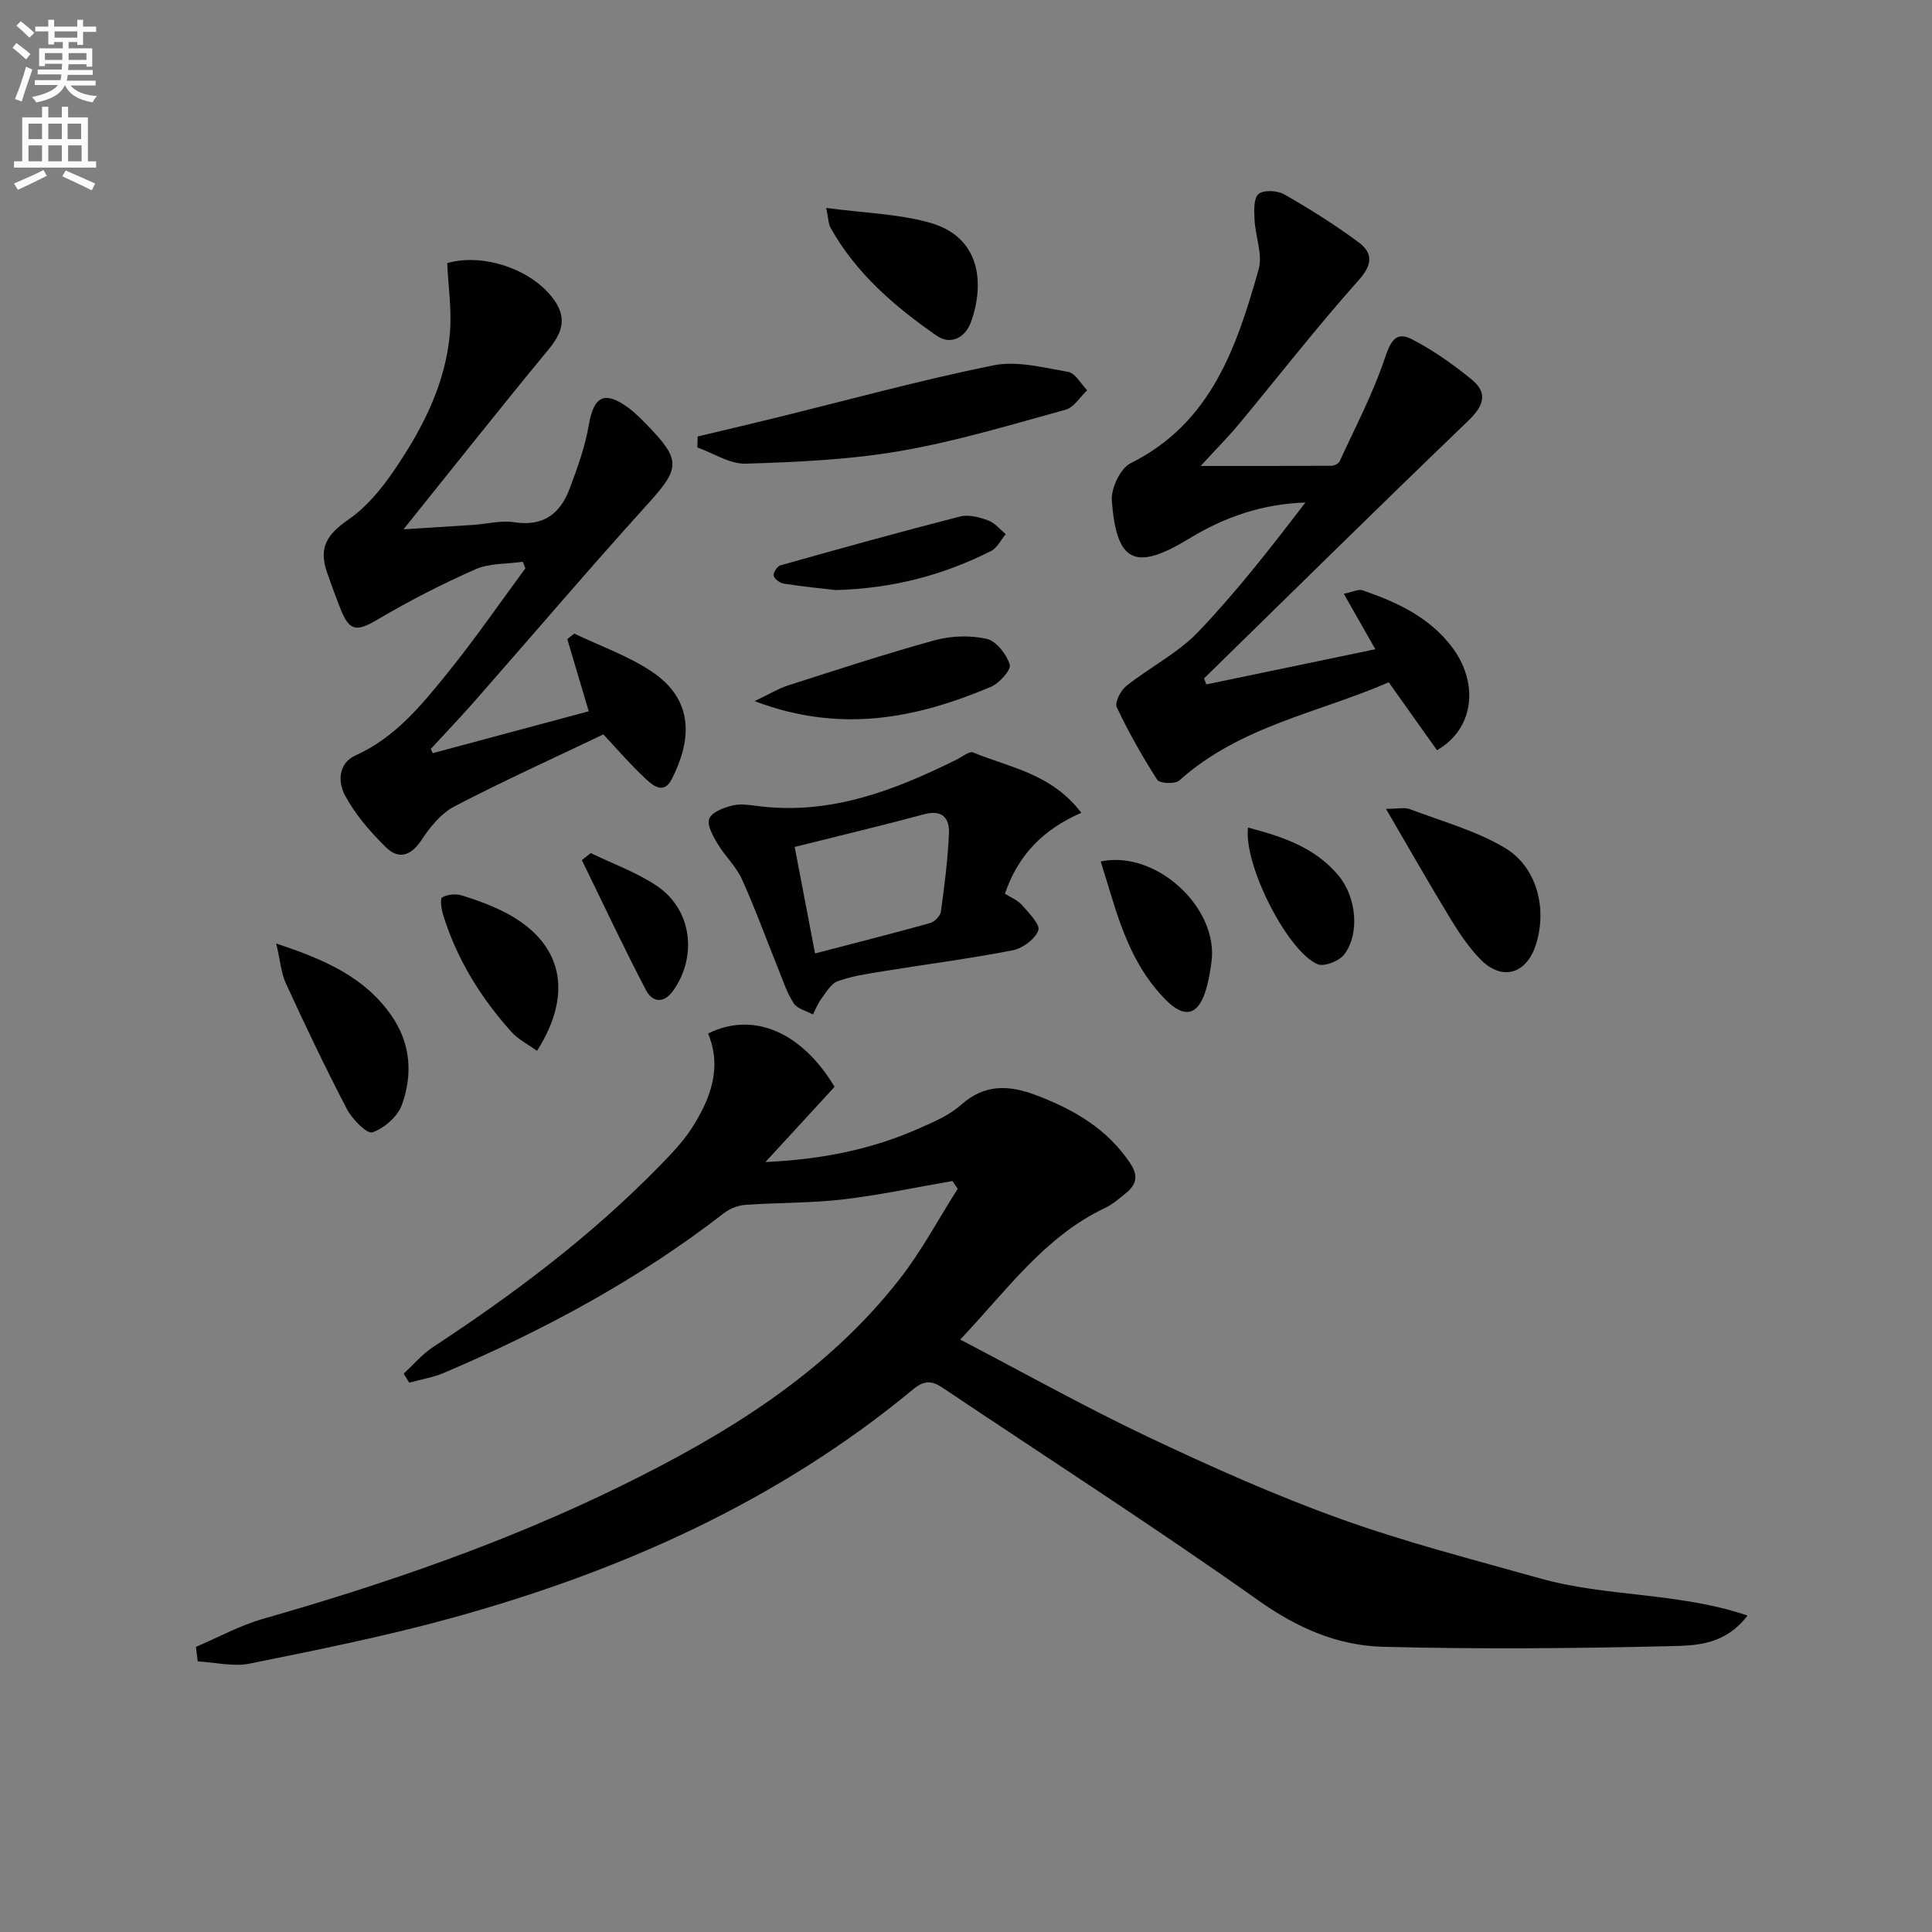 <svg enable-background="new 0 0 400 400" viewBox="0 0 400 400" xmlns="http://www.w3.org/2000/svg"><rect x="0" y="0" width="400" height="400" fill="#808080" stroke="none"/><path d="m2.6 9.9.8-1c.9.7 1.9 1.4 2.9 2.3l-.9 1.1c-1.1-1-2-1.8-2.8-2.4zm.5 10.6c.9-2.1 1.6-4.3 2.3-6.7.4.2.8.4 1.3.6-.7 2.1-1.5 4.3-2.2 6.6zm.3-15.2.9-.9c1 .8 2 1.6 2.8 2.4l-1 1c-.9-.9-1.8-1.7-2.7-2.5zm12.6-1.2h1.2v1.4h2.7v1.1h-2.7v2.7h-1.2v-.6h-1.8v1.3h4.9v3.8h-1.2v-.5h-3.7c0 .4-.1.9-.1 1.2h5.1v1h-5.2c0 .5-.1.9-.2 1.2h6v1h-5.2c1.1 1.3 2.9 2 5.5 2.2-.4.4-.7.8-.9 1.3-2.9-.5-4.8-1.6-5.7-3.5h-.1c-.8 1.7-2.7 2.9-5.9 3.5-.2-.4-.6-.8-.9-1.1 2.8-.6 4.6-1.4 5.4-2.5h-4.8v-1h5.3c.1-.3.2-.7.2-1.2h-4.9v-1h5c0-.4 0-.8.1-1.2h-3.6v.5h-1.2v-3.7h4.9v-1.3h-1.8v.5h-1.2v-2.7h-2.7v-1h2.7v-1.4h1.2v1.4h4.8zm-6.7 8.3h3.6c0-.4 0-.9 0-1.4h-3.6zm1.9-4.6h4.8v-1.3h-4.7v1.3zm6.7 3.2h-3.7v1.4h3.7z" fill="#fbfafc"/><path d="m8.7 22.1h1.3v2.2h2.8v-2.2h1.3v2.2h4.1v9.1h1.7v1.3h-17v-1.3h1.7v-9.1h4.1zm.3 13.1.7 1.2c-1.8.9-3.8 1.9-6 2.9-.2-.4-.5-.8-.8-1.3 2.3-1 4.4-1.9 6.1-2.8zm-3.1-6.4h2.8v-3.2h-2.8zm0 4.6h2.8v-3.3h-2.8zm4.1-4.6h2.8v-3.2h-2.8zm0 4.6h2.8v-3.3h-2.8zm3.6 1.9c2.1.9 4.1 1.8 6.1 2.7l-.7 1.4c-2.2-1.1-4.2-2-6.1-2.9zm3.2-9.7h-2.8v3.2h2.8zm-2.7 7.8h2.8v-3.3h-2.8z" fill="#fbfafc"/><g fill="#010104"><path d="m40.56 340.97c4.62-1.96 9.09-4.43 13.88-5.8 25.44-7.27 50.39-15.87 74.17-27.54 21.8-10.7 42.39-23.28 57.63-42.79 4.55-5.82 8.06-12.45 12.04-18.71-.36-.54-.72-1.07-1.08-1.61-7.56 1.3-15.09 2.92-22.7 3.81-6.7.78-13.5.65-20.25 1.13-1.5.11-3.17.78-4.37 1.71-17.74 13.77-37.34 24.27-57.92 33.05-2.28.97-4.81 1.38-7.23 2.04-.39-.62-.78-1.24-1.16-1.86 2.02-1.85 3.83-4.02 6.09-5.51 16.74-10.99 32.7-22.96 46.73-37.33 2.43-2.49 4.93-5.04 6.8-7.94 3.88-6.03 6.38-12.52 3.41-19.64 9.33-4.64 19.36-.36 26.19 11.04-4.49 4.88-9.07 9.87-14.32 15.57 11.58-.54 21.93-2.58 31.77-6.95 3.03-1.34 6.26-2.69 8.68-4.85 4.95-4.41 9.95-4.19 15.68-2.01 7.8 2.97 14.68 6.95 19.43 14.11 1.66 2.49 1.27 4.32-.81 6.04-1.41 1.16-2.83 2.41-4.46 3.18-12.47 5.9-20.21 16.94-29.96 27.23 13.14 6.86 25.73 13.91 38.73 20.08 13.05 6.19 26.3 12.11 39.87 17 13.56 4.88 27.59 8.47 41.49 12.38 13.75 3.87 28.51 2.82 42.92 7.68-4.77 6.24-10.87 6.21-16.17 6.34-19.76.48-39.55.64-59.31.13-9.34-.24-17.68-3.86-25.67-9.51-21.45-15.19-43.58-29.42-65.41-44.06-2.16-1.45-3.76-1.74-6.1.19-28.17 23.34-60.81 37.83-95.74 47.45-13.73 3.78-27.74 6.58-41.7 9.41-3.42.69-7.17-.26-10.77-.46-.13-.99-.26-1.99-.38-3z"/><path d="m249.75 141.7c11.59-2.41 23.18-4.82 35-7.28-2.17-3.82-4.16-7.33-6.53-11.49 1.88-.37 3.04-1 3.89-.71 7 2.4 13.65 5.48 18.33 11.51 5.85 7.53 4.86 17.15-2.93 21.59-3.15-4.44-6.37-8.97-9.99-14.06-14.39 6.29-30.78 9.03-43.37 20.34-.86.77-4.06.62-4.55-.15-3.11-4.82-5.94-9.85-8.39-15.04-.46-.98.82-3.48 1.99-4.4 4.87-3.87 10.67-6.78 14.9-11.21 7.97-8.35 15.09-17.51 22.17-26.76-8.94.29-16.79 3.03-24.07 7.47-11.13 6.77-15.02 5.06-16.01-7.82-.2-2.55 1.75-6.72 3.89-7.78 16.71-8.33 21.95-24.07 26.51-40.15.87-3.08-.68-6.8-.85-10.24-.09-1.84-.23-4.42.82-5.34 1.02-.9 3.9-.76 5.31.05 5.31 3.04 10.53 6.3 15.43 9.95 2.9 2.16 2.95 4.51.03 7.79-8.62 9.66-16.59 19.92-24.87 29.89-2.22 2.67-4.68 5.13-7.88 8.61 9.72 0 18.42.02 27.12-.04.57 0 1.45-.46 1.67-.94 3.21-7 6.83-13.87 9.28-21.14 1.21-3.61 2.29-5.86 5.68-4.11 4.38 2.27 8.5 5.18 12.34 8.31 3.52 2.87 2.47 5.54-.74 8.62-18.35 17.63-36.46 35.5-54.65 53.29.16.4.31.82.47 1.24z"/><path d="m89.61 155.93c10.68-2.87 21.36-5.74 32.28-8.67-1.53-5.14-2.98-10.04-4.44-14.95.48-.38.96-.76 1.44-1.13 5.34 2.55 11.04 4.55 15.93 7.78 9.2 6.08 8.23 14.62 4.24 22.38-1.63 3.18-3.85 1.32-5.28 0-3.15-2.91-5.95-6.19-8.86-9.29-10.31 4.93-20.72 9.64-30.84 14.91-2.76 1.43-5.05 4.28-6.81 6.96-2.16 3.28-4.73 4.07-7.29 1.57-3.29-3.21-6.43-6.84-8.58-10.86-1.37-2.55-1.51-6.56 2.23-8.24 8.24-3.71 13.71-10.48 19.13-17.18 5.62-6.96 10.7-14.35 16.02-21.55-.18-.45-.37-.9-.55-1.35-3.29.48-6.87.27-9.8 1.56-6.93 3.05-13.71 6.53-20.23 10.38-4.37 2.58-5.84 2.53-7.73-2.26-.98-2.47-1.9-4.96-2.76-7.47-1.78-5.19-.04-7.85 4.5-11 3.66-2.54 6.73-6.25 9.28-9.98 5.95-8.7 10.81-18.04 11.67-28.77.37-4.68-.34-9.44-.57-14.29 7.55-2.21 18.11 1.42 22.43 8.06 2.4 3.69 1.16 6.65-1.49 9.86-9.81 11.88-19.37 23.97-29.99 37.19 5.79-.37 10.15-.63 14.51-.92 2.81-.19 5.7-.98 8.41-.55 6.01.95 9.53-1.76 11.47-6.93 1.61-4.3 3.21-8.69 3.97-13.18 1.01-5.92 3.19-7.2 8.06-3.68 1.47 1.06 2.78 2.39 4.05 3.7 7.07 7.26 6.76 8.95.14 16.27-12.17 13.44-23.92 27.26-35.89 40.88-2.95 3.36-6.04 6.59-9.07 9.88.13.28.28.57.42.87z"/><path d="m223.88 168.28c-8 3.47-13.11 8.83-15.82 16.75 1.16.75 2.61 1.31 3.52 2.35 1.42 1.62 3.83 4.06 3.39 5.25-.67 1.82-3.25 3.72-5.31 4.12-8.95 1.74-18.01 2.9-27.02 4.37-3.11.51-6.29.97-9.23 2.04-1.39.51-2.38 2.31-3.38 3.65-.72.97-1.16 2.14-1.72 3.23-1.36-.75-3.23-1.17-3.98-2.32-1.43-2.2-2.25-4.79-3.25-7.26-2.49-6.15-4.74-12.4-7.48-18.44-1.2-2.65-3.51-4.77-5.02-7.31-.95-1.6-2.27-3.92-1.73-5.22.56-1.37 3.04-2.3 4.85-2.73 1.71-.41 3.64-.07 5.45.15 14.82 1.84 28-3.26 40.88-9.63 1.15-.57 2.65-1.82 3.46-1.49 7.5 3.13 16.12 4.29 22.39 12.49zm-59.35 7.07c1.38 7.22 2.74 14.3 4.22 22.05 8.23-2.15 16.03-4.12 23.79-6.28.93-.26 2.14-1.46 2.26-2.36.74-5.4 1.45-10.83 1.67-16.27.13-3.08-1.37-4.92-5.12-3.91-8.75 2.36-17.58 4.45-26.82 6.77z"/><path d="m144.44 90.37c5.25-1.25 10.5-2.48 15.74-3.77 15.13-3.71 30.18-7.85 45.44-10.95 4.9-1 10.4.45 15.53 1.35 1.49.26 2.64 2.48 3.94 3.8-1.47 1.38-2.73 3.54-4.45 4.02-11.34 3.12-22.66 6.55-34.22 8.55-10.52 1.82-21.32 2.29-32.02 2.63-3.3.1-6.68-2.17-10.02-3.36.02-.76.04-1.52.06-2.27z"/><path d="m286.95 167.46c2.56 0 3.89-.34 4.93.06 6.61 2.5 13.59 4.43 19.61 7.97 6.8 4 8.93 12.83 6.43 20.3-2 5.96-7.03 7.33-11.44 2.8-2.41-2.47-4.39-5.44-6.2-8.41-4.32-7.09-8.41-14.3-13.33-22.72z"/><path d="m57.19 195.35c10.05 3.32 18.3 6.94 23.83 14.88 4.02 5.77 4.47 12.22 2.18 18.53-.87 2.41-3.64 4.83-6.09 5.68-1.11.39-4.18-2.7-5.27-4.79-4.46-8.53-8.6-17.24-12.62-25.98-1.03-2.24-1.21-4.87-2.03-8.32z"/><path d="m156.23 145.16c3.13-1.49 4.92-2.6 6.87-3.23 10.11-3.23 20.19-6.56 30.42-9.37 3.4-.93 7.35-1.06 10.77-.29 1.98.45 4.12 3.2 4.77 5.34.33 1.08-2.18 3.87-3.94 4.61-15.33 6.45-30.98 9.73-48.89 2.94z"/><path d="m171.06 43.05c7.82 1.05 14.85 1.21 21.4 3.04 10.44 2.92 11.45 12.33 8.63 20.43-1.21 3.49-4.33 4.94-7.1 3.02-8.74-6.05-16.79-12.96-22.08-22.47-.37-.66-.35-1.55-.85-4.02z"/><path d="m111.18 217.57c-1.91-1.39-3.88-2.36-5.25-3.88-6.4-7.11-11.36-15.12-14.2-24.32-.36-1.17-.65-3.32-.18-3.58 1.12-.62 2.85-.79 4.1-.4 3.15.99 6.3 2.13 9.21 3.67 11.5 6.09 14.01 16.43 6.32 28.51z"/><path d="m227.89 178.36c11.47-2.43 24.46 9.59 22.93 20.85-.29 2.12-.65 4.28-1.33 6.3-1.61 4.78-4.38 5.23-8 1.63-6.37-6.33-9.25-14.41-11.73-22.72-.61-2.01-1.24-4.02-1.87-6.06z"/><path d="m173 122.17c-2.81-.33-6.76-.72-10.68-1.32-.82-.13-1.94-.93-2.14-1.65-.16-.57.73-1.97 1.39-2.15 12.38-3.48 24.77-6.93 37.23-10.12 1.77-.45 4 .17 5.82.83 1.37.5 2.42 1.85 3.61 2.83-1 1.19-1.77 2.84-3.04 3.49-9.75 4.9-20.06 7.75-32.19 8.09z"/><path d="m258.39 171.34c7.33 1.91 13.97 4.19 18.76 9.97 3.67 4.43 4.42 11.91 1.2 16.25-1.03 1.39-4.17 2.65-5.55 2.07-6.18-2.57-15.37-20.56-14.41-28.29z"/><path d="m122.31 176.62c4.56 2.22 9.44 3.96 13.62 6.75 7.22 4.82 8.5 14.35 3.61 21.51-2.02 2.96-4.41 2.76-5.82.07-4.64-8.84-8.86-17.9-13.25-26.87.62-.48 1.23-.97 1.84-1.46z"/></g></svg>